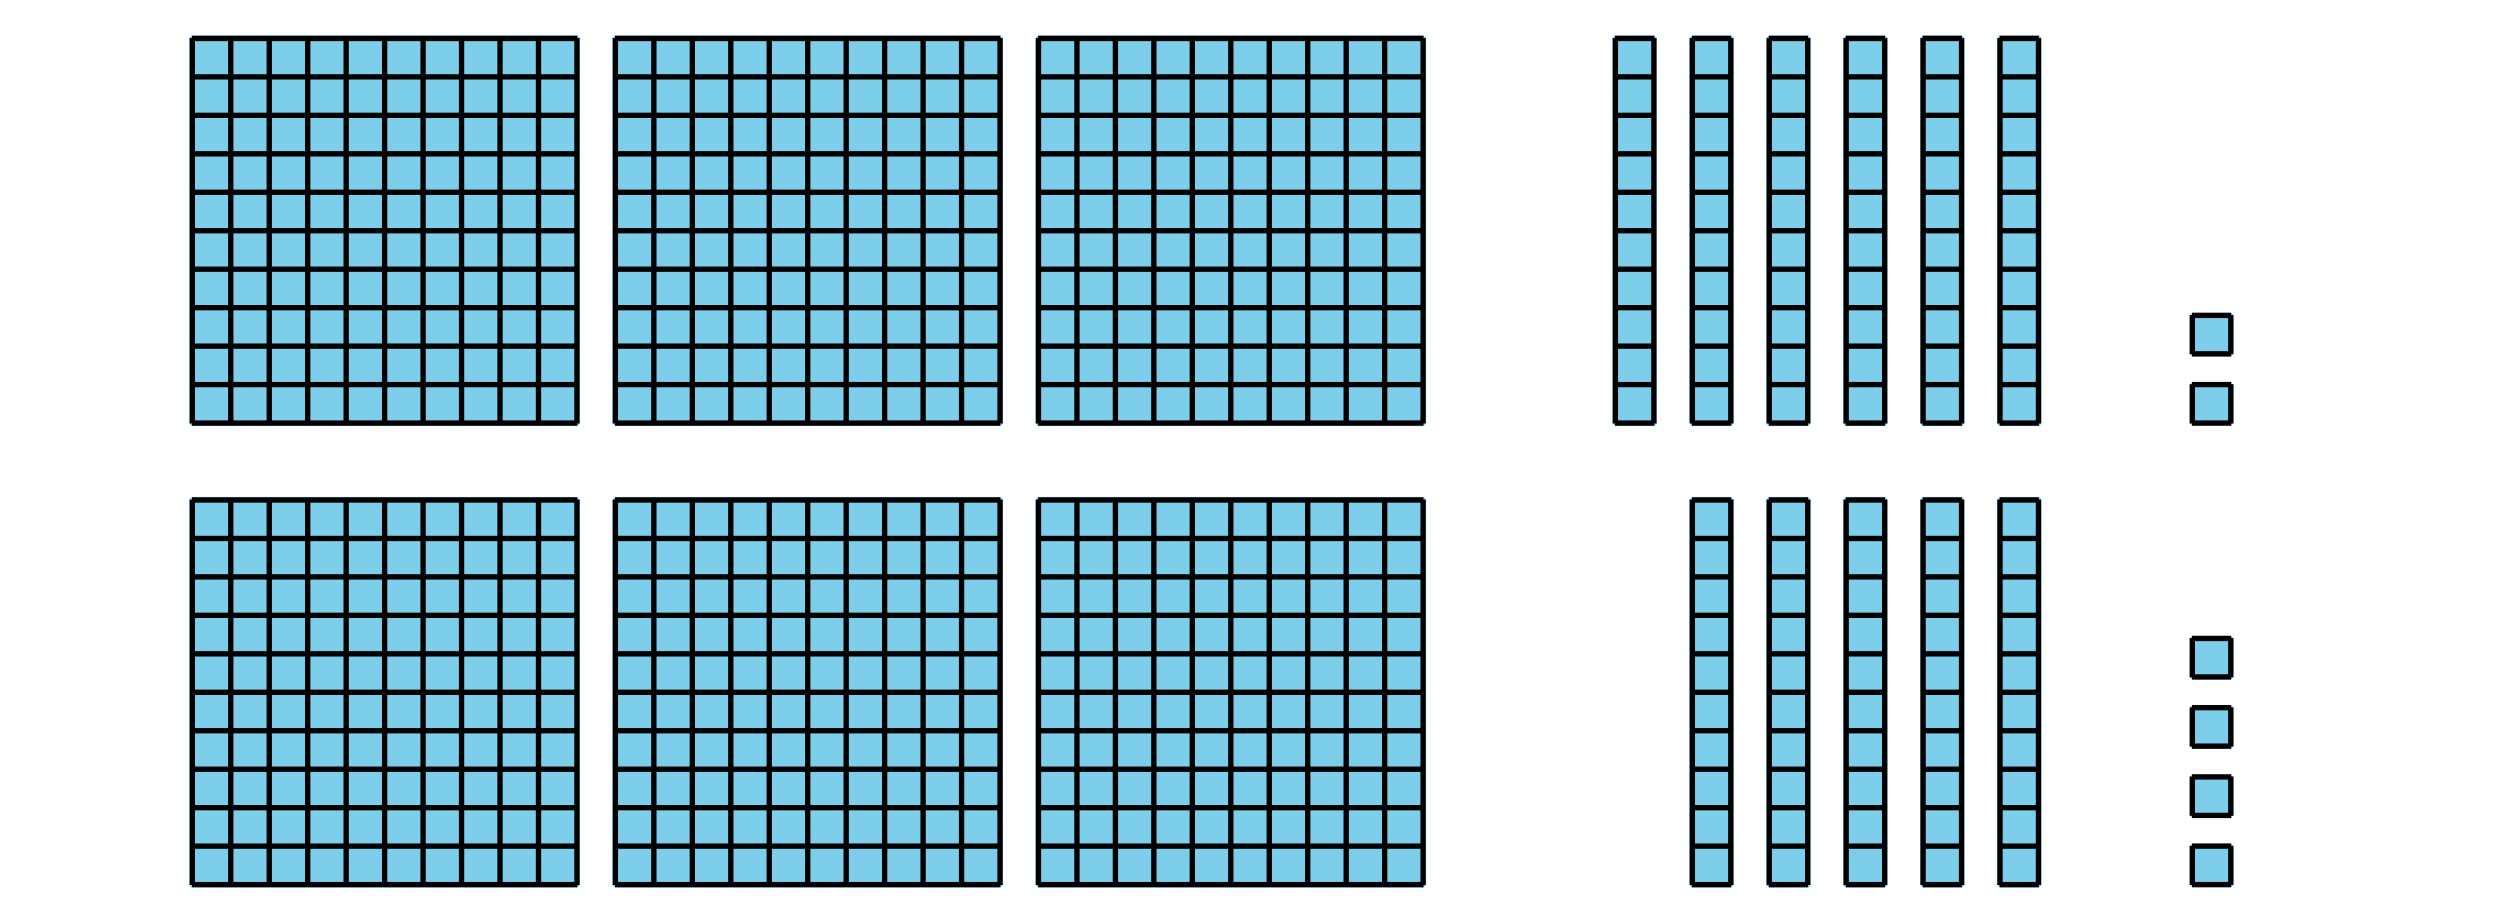 <?xml version='1.0' encoding='UTF-8'?>
<!-- This file was generated by dvisvgm 2.1.3 -->
<svg height='172.801pt' version='1.1' viewBox='-72 -72 468 172.801' width='468pt' xmlns='http://www.w3.org/2000/svg' xmlns:xlink='http://www.w3.org/1999/xlink'>
<defs>
<clipPath id='clip1'>
<path d='M-72 100.801V-72.004H396.004V100.801ZM396.004 -72.004'/>
</clipPath>
</defs>
<g id='page1'>
<path clip-path='url(#clip1)' d='M-36.074 93.672V21.527H36.074V93.672Z' fill='#7dceeb'/>
<path clip-path='url(#clip1)' d='M-36.074 93.672V21.527H36.074V93.672Z' fill='none' stroke='#7dceeb' stroke-linejoin='bevel' stroke-miterlimit='10.037' stroke-width='1'/>
<path clip-path='url(#clip1)' d='M-36.074 93.602H36.074M-36.074 86.398H36.074M-36.074 79.199H36.074M-36.074 72H36.074M-36.074 64.797H36.074M-36.074 57.598H36.074M-36.074 50.398H36.074M-36.074 43.195H36.074M-36.074 35.996H36.074M-36.074 28.797H36.074M-36.074 21.594H36.074M-36 93.672V21.527M-28.801 93.672V21.527M-21.598 93.672V21.527M-14.398 93.672V21.527M-7.199 93.672V21.527M0.004 93.672V21.527M7.203 93.672V21.527M14.402 93.672V21.527M21.605 93.672V21.527M28.805 93.672V21.527M36.004 93.672V21.527' fill='none' stroke='#000000' stroke-linejoin='bevel' stroke-miterlimit='10.037' stroke-width='1'/>
<path clip-path='url(#clip1)' d='M43.129 93.672V21.527H115.273V93.672Z' fill='#7dceeb'/>
<path clip-path='url(#clip1)' d='M43.129 93.672V21.527H115.273V93.672Z' fill='none' stroke='#7dceeb' stroke-linejoin='bevel' stroke-miterlimit='10.037' stroke-width='1'/>
<path clip-path='url(#clip1)' d='M43.129 93.602H115.273M43.129 86.398H115.273M43.129 79.199H115.273M43.129 72H115.273M43.129 64.797H115.273M43.129 57.598H115.273M43.129 50.398H115.273M43.129 43.195H115.273M43.129 35.996H115.273M43.129 28.797H115.273M43.129 21.594H115.273M43.203 93.672V21.527M50.402 93.672V21.527M57.602 93.672V21.527M64.805 93.672V21.527M72.004 93.672V21.527M79.203 93.672V21.527M86.406 93.672V21.527M93.605 93.672V21.527M100.805 93.672V21.527M108.008 93.672V21.527M115.207 93.672V21.527' fill='none' stroke='#000000' stroke-linejoin='bevel' stroke-miterlimit='10.037' stroke-width='1'/>
<path clip-path='url(#clip1)' d='M122.332 93.672V21.527H194.477V93.672Z' fill='#7dceeb'/>
<path clip-path='url(#clip1)' d='M122.332 93.672V21.527H194.477V93.672Z' fill='none' stroke='#7dceeb' stroke-linejoin='bevel' stroke-miterlimit='10.037' stroke-width='1'/>
<path clip-path='url(#clip1)' d='M122.332 93.602H194.477M122.332 86.398H194.477M122.332 79.199H194.477M122.332 72H194.477M122.332 64.797H194.477M122.332 57.598H194.477M122.332 50.398H194.477M122.332 43.195H194.477M122.332 35.996H194.477M122.332 28.797H194.477M122.332 21.594H194.477M122.402 93.672V21.527M129.602 93.672V21.527M136.805 93.672V21.527M144.004 93.672V21.527M151.203 93.672V21.527M158.406 93.672V21.527M165.605 93.672V21.527M172.805 93.672V21.527M180.008 93.672V21.527M187.207 93.672V21.527M194.406 93.672V21.527' fill='none' stroke='#000000' stroke-linejoin='bevel' stroke-miterlimit='10.037' stroke-width='1'/>
<path clip-path='url(#clip1)' d='M244.73 93.672V21.527H252.074V93.672Z' fill='#7dceeb'/>
<path clip-path='url(#clip1)' d='M244.73 93.672V21.527H252.074V93.672Z' fill='none' stroke='#7dceeb' stroke-linejoin='bevel' stroke-miterlimit='10.037' stroke-width='1'/>
<path clip-path='url(#clip1)' d='M244.73 93.602H252.074M244.73 86.398H252.074M244.73 79.199H252.074M244.73 72H252.074M244.73 64.797H252.074M244.73 57.598H252.074M244.73 50.398H252.074M244.73 43.195H252.074M244.73 35.996H252.074M244.73 28.797H252.074M244.73 21.594H252.074M244.805 93.672V21.527M252.004 93.672V21.527' fill='none' stroke='#000000' stroke-linejoin='bevel' stroke-miterlimit='10.037' stroke-width='1'/>
<path clip-path='url(#clip1)' d='M259.129 93.672V21.527H266.477V93.672Z' fill='#7dceeb'/>
<path clip-path='url(#clip1)' d='M259.129 93.672V21.527H266.477V93.672Z' fill='none' stroke='#7dceeb' stroke-linejoin='bevel' stroke-miterlimit='10.037' stroke-width='1'/>
<path clip-path='url(#clip1)' d='M259.129 93.602H266.477M259.129 86.398H266.477M259.129 79.199H266.477M259.129 72H266.477M259.129 64.797H266.477M259.129 57.598H266.477M259.129 50.398H266.477M259.129 43.195H266.477M259.129 35.996H266.477M259.129 28.797H266.477M259.129 21.594H266.477M259.203 93.672V21.527M266.402 93.672V21.527' fill='none' stroke='#000000' stroke-linejoin='bevel' stroke-miterlimit='10.037' stroke-width='1'/>
<path clip-path='url(#clip1)' d='M273.531 93.672V21.527H280.875V93.672Z' fill='#7dceeb'/>
<path clip-path='url(#clip1)' d='M273.531 93.672V21.527H280.875V93.672Z' fill='none' stroke='#7dceeb' stroke-linejoin='bevel' stroke-miterlimit='10.037' stroke-width='1'/>
<path clip-path='url(#clip1)' d='M273.531 93.602H280.875M273.531 86.398H280.875M273.531 79.199H280.875M273.531 72H280.875M273.531 64.797H280.875M273.531 57.598H280.875M273.531 50.398H280.875M273.531 43.195H280.875M273.531 35.996H280.875M273.531 28.797H280.875M273.531 21.594H280.875M273.602 93.672V21.527M280.805 93.672V21.527' fill='none' stroke='#000000' stroke-linejoin='bevel' stroke-miterlimit='10.037' stroke-width='1'/>
<path clip-path='url(#clip1)' d='M287.93 93.672V21.527H295.273V93.672Z' fill='#7dceeb'/>
<path clip-path='url(#clip1)' d='M287.93 93.672V21.527H295.273V93.672Z' fill='none' stroke='#7dceeb' stroke-linejoin='bevel' stroke-miterlimit='10.037' stroke-width='1'/>
<path clip-path='url(#clip1)' d='M287.93 93.602H295.273M287.93 86.398H295.273M287.93 79.199H295.273M287.93 72H295.273M287.93 64.797H295.273M287.93 57.598H295.273M287.93 50.398H295.273M287.93 43.195H295.273M287.93 35.996H295.273M287.93 28.797H295.273M287.93 21.594H295.273M288.004 93.672V21.527M295.203 93.672V21.527' fill='none' stroke='#000000' stroke-linejoin='bevel' stroke-miterlimit='10.037' stroke-width='1'/>
<path clip-path='url(#clip1)' d='M302.332 93.672V21.527H309.676V93.672Z' fill='#7dceeb'/>
<path clip-path='url(#clip1)' d='M302.332 93.672V21.527H309.676V93.672Z' fill='none' stroke='#7dceeb' stroke-linejoin='bevel' stroke-miterlimit='10.037' stroke-width='1'/>
<path clip-path='url(#clip1)' d='M302.332 93.602H309.676M302.332 86.398H309.676M302.332 79.199H309.676M302.332 72H309.676M302.332 64.797H309.676M302.332 57.598H309.676M302.332 50.398H309.676M302.332 43.195H309.676M302.332 35.996H309.676M302.332 28.797H309.676M302.332 21.594H309.676M302.402 93.672V21.527M309.602 93.672V21.527' fill='none' stroke='#000000' stroke-linejoin='bevel' stroke-miterlimit='10.037' stroke-width='1'/>
<path clip-path='url(#clip1)' d='M338.406 93.602V86.398H345.605V93.602Z' fill='#7dceeb'/>
<path clip-path='url(#clip1)' d='M338.406 93.602V86.398H345.605V93.602Z' fill='none' stroke='#7dceeb' stroke-linejoin='bevel' stroke-miterlimit='10.037' stroke-width='1'/>
<path clip-path='url(#clip1)' d='M338.332 93.602H345.676M338.332 86.398H345.676M338.406 93.672V86.328M345.605 93.672V86.328' fill='none' stroke='#000000' stroke-linejoin='bevel' stroke-miterlimit='10.037' stroke-width='1'/>
<path clip-path='url(#clip1)' d='M338.406 80.641V73.441H345.605V80.641Z' fill='#7dceeb'/>
<path clip-path='url(#clip1)' d='M338.406 80.641V73.441H345.605V80.641Z' fill='none' stroke='#7dceeb' stroke-linejoin='bevel' stroke-miterlimit='10.037' stroke-width='1'/>
<path clip-path='url(#clip1)' d='M338.332 80.641H345.676M338.332 73.441H345.676M338.406 80.715V73.367M345.605 80.715V73.367' fill='none' stroke='#000000' stroke-linejoin='bevel' stroke-miterlimit='10.037' stroke-width='1'/>
<path clip-path='url(#clip1)' d='M338.406 67.68V60.48H345.605V67.68Z' fill='#7dceeb'/>
<path clip-path='url(#clip1)' d='M338.406 67.68V60.48H345.605V67.68Z' fill='none' stroke='#7dceeb' stroke-linejoin='bevel' stroke-miterlimit='10.037' stroke-width='1'/>
<path clip-path='url(#clip1)' d='M338.332 67.68H345.676M338.332 60.48H345.676M338.406 67.754V60.41M345.605 67.754V60.41' fill='none' stroke='#000000' stroke-linejoin='bevel' stroke-miterlimit='10.037' stroke-width='1'/>
<path clip-path='url(#clip1)' d='M338.406 54.723V47.52H345.605V54.723Z' fill='#7dceeb'/>
<path clip-path='url(#clip1)' d='M338.406 54.723V47.52H345.605V54.723Z' fill='none' stroke='#7dceeb' stroke-linejoin='bevel' stroke-miterlimit='10.037' stroke-width='1'/>
<path clip-path='url(#clip1)' d='M338.332 54.723H345.676M338.332 47.52H345.676M338.406 54.793V47.449M345.605 54.793V47.449' fill='none' stroke='#000000' stroke-linejoin='bevel' stroke-miterlimit='10.037' stroke-width='1'/>
<path clip-path='url(#clip1)' d='M-36.074 7.273V-64.875H36.074V7.273Z' fill='#7dceeb'/>
<path clip-path='url(#clip1)' d='M-36.074 7.273V-64.875H36.074V7.273Z' fill='none' stroke='#7dceeb' stroke-linejoin='bevel' stroke-miterlimit='10.037' stroke-width='1'/>
<path clip-path='url(#clip1)' d='M-36.074 7.199H36.074M-36.074 0H36.074M-36.074 -7.203H36.074M-36.074 -14.403H36.074M-36.074 -21.602H36.074M-36.074 -28.805H36.074M-36.074 -36.004H36.074M-36.074 -43.203H36.074M-36.074 -50.406H36.074M-36.074 -57.606H36.074M-36.074 -64.805H36.074M-36 7.273V-64.875M-28.801 7.273V-64.875M-21.598 7.273V-64.875M-14.398 7.273V-64.875M-7.199 7.273V-64.875M0.004 7.273V-64.875M7.203 7.273V-64.875M14.402 7.273V-64.875M21.605 7.273V-64.875M28.805 7.273V-64.875M36.004 7.273V-64.875' fill='none' stroke='#000000' stroke-linejoin='bevel' stroke-miterlimit='10.037' stroke-width='1'/>
<path clip-path='url(#clip1)' d='M43.129 7.273V-64.875H115.273V7.273Z' fill='#7dceeb'/>
<path clip-path='url(#clip1)' d='M43.129 7.273V-64.875H115.273V7.273Z' fill='none' stroke='#7dceeb' stroke-linejoin='bevel' stroke-miterlimit='10.037' stroke-width='1'/>
<path clip-path='url(#clip1)' d='M43.129 7.199H115.273M43.129 0H115.273M43.129 -7.203H115.273M43.129 -14.403H115.273M43.129 -21.602H115.273M43.129 -28.805H115.273M43.129 -36.004H115.273M43.129 -43.203H115.273M43.129 -50.406H115.273M43.129 -57.606H115.273M43.129 -64.805H115.273M43.203 7.273V-64.875M50.402 7.273V-64.875M57.602 7.273V-64.875M64.805 7.273V-64.875M72.004 7.273V-64.875M79.203 7.273V-64.875M86.406 7.273V-64.875M93.605 7.273V-64.875M100.805 7.273V-64.875M108.008 7.273V-64.875M115.207 7.273V-64.875' fill='none' stroke='#000000' stroke-linejoin='bevel' stroke-miterlimit='10.037' stroke-width='1'/>
<path clip-path='url(#clip1)' d='M122.332 7.273V-64.875H194.477V7.273Z' fill='#7dceeb'/>
<path clip-path='url(#clip1)' d='M122.332 7.273V-64.875H194.477V7.273Z' fill='none' stroke='#7dceeb' stroke-linejoin='bevel' stroke-miterlimit='10.037' stroke-width='1'/>
<path clip-path='url(#clip1)' d='M122.332 7.199H194.477M122.332 0H194.477M122.332 -7.203H194.477M122.332 -14.403H194.477M122.332 -21.602H194.477M122.332 -28.805H194.477M122.332 -36.004H194.477M122.332 -43.203H194.477M122.332 -50.406H194.477M122.332 -57.606H194.477M122.332 -64.805H194.477M122.402 7.273V-64.875M129.602 7.273V-64.875M136.805 7.273V-64.875M144.004 7.273V-64.875M151.203 7.273V-64.875M158.406 7.273V-64.875M165.605 7.273V-64.875M172.805 7.273V-64.875M180.008 7.273V-64.875M187.207 7.273V-64.875M194.406 7.273V-64.875' fill='none' stroke='#000000' stroke-linejoin='bevel' stroke-miterlimit='10.037' stroke-width='1'/>
<path clip-path='url(#clip1)' d='M230.332 7.273V-64.875H237.676V7.273Z' fill='#7dceeb'/>
<path clip-path='url(#clip1)' d='M230.332 7.273V-64.875H237.676V7.273Z' fill='none' stroke='#7dceeb' stroke-linejoin='bevel' stroke-miterlimit='10.037' stroke-width='1'/>
<path clip-path='url(#clip1)' d='M230.332 7.199H237.676M230.332 0H237.676M230.332 -7.203H237.676M230.332 -14.403H237.676M230.332 -21.602H237.676M230.332 -28.805H237.676M230.332 -36.004H237.676M230.332 -43.203H237.676M230.332 -50.406H237.676M230.332 -57.606H237.676M230.332 -64.805H237.676M230.402 7.273V-64.875M237.605 7.273V-64.875' fill='none' stroke='#000000' stroke-linejoin='bevel' stroke-miterlimit='10.037' stroke-width='1'/>
<path clip-path='url(#clip1)' d='M244.73 7.273V-64.875H252.074V7.273Z' fill='#7dceeb'/>
<path clip-path='url(#clip1)' d='M244.73 7.273V-64.875H252.074V7.273Z' fill='none' stroke='#7dceeb' stroke-linejoin='bevel' stroke-miterlimit='10.037' stroke-width='1'/>
<path clip-path='url(#clip1)' d='M244.73 7.199H252.074M244.73 0H252.074M244.73 -7.203H252.074M244.73 -14.403H252.074M244.73 -21.602H252.074M244.73 -28.805H252.074M244.73 -36.004H252.074M244.73 -43.203H252.074M244.73 -50.406H252.074M244.73 -57.606H252.074M244.73 -64.805H252.074M244.805 7.273V-64.875M252.004 7.273V-64.875' fill='none' stroke='#000000' stroke-linejoin='bevel' stroke-miterlimit='10.037' stroke-width='1'/>
<path clip-path='url(#clip1)' d='M259.129 7.273V-64.875H266.477V7.273Z' fill='#7dceeb'/>
<path clip-path='url(#clip1)' d='M259.129 7.273V-64.875H266.477V7.273Z' fill='none' stroke='#7dceeb' stroke-linejoin='bevel' stroke-miterlimit='10.037' stroke-width='1'/>
<path clip-path='url(#clip1)' d='M259.129 7.199H266.477M259.129 0H266.477M259.129 -7.203H266.477M259.129 -14.403H266.477M259.129 -21.602H266.477M259.129 -28.805H266.477M259.129 -36.004H266.477M259.129 -43.203H266.477M259.129 -50.406H266.477M259.129 -57.606H266.477M259.129 -64.805H266.477M259.203 7.273V-64.875M266.402 7.273V-64.875' fill='none' stroke='#000000' stroke-linejoin='bevel' stroke-miterlimit='10.037' stroke-width='1'/>
<path clip-path='url(#clip1)' d='M273.531 7.273V-64.875H280.875V7.273Z' fill='#7dceeb'/>
<path clip-path='url(#clip1)' d='M273.531 7.273V-64.875H280.875V7.273Z' fill='none' stroke='#7dceeb' stroke-linejoin='bevel' stroke-miterlimit='10.037' stroke-width='1'/>
<path clip-path='url(#clip1)' d='M273.531 7.199H280.875M273.531 0H280.875M273.531 -7.203H280.875M273.531 -14.403H280.875M273.531 -21.602H280.875M273.531 -28.805H280.875M273.531 -36.004H280.875M273.531 -43.203H280.875M273.531 -50.406H280.875M273.531 -57.606H280.875M273.531 -64.805H280.875M273.602 7.273V-64.875M280.805 7.273V-64.875' fill='none' stroke='#000000' stroke-linejoin='bevel' stroke-miterlimit='10.037' stroke-width='1'/>
<path clip-path='url(#clip1)' d='M287.93 7.273V-64.875H295.273V7.273Z' fill='#7dceeb'/>
<path clip-path='url(#clip1)' d='M287.93 7.273V-64.875H295.273V7.273Z' fill='none' stroke='#7dceeb' stroke-linejoin='bevel' stroke-miterlimit='10.037' stroke-width='1'/>
<path clip-path='url(#clip1)' d='M287.93 7.199H295.273M287.93 0H295.273M287.93 -7.203H295.273M287.93 -14.403H295.273M287.93 -21.602H295.273M287.93 -28.805H295.273M287.93 -36.004H295.273M287.93 -43.203H295.273M287.93 -50.406H295.273M287.93 -57.606H295.273M287.93 -64.805H295.273M288.004 7.273V-64.875M295.203 7.273V-64.875' fill='none' stroke='#000000' stroke-linejoin='bevel' stroke-miterlimit='10.037' stroke-width='1'/>
<path clip-path='url(#clip1)' d='M302.332 7.273V-64.875H309.676V7.273Z' fill='#7dceeb'/>
<path clip-path='url(#clip1)' d='M302.332 7.273V-64.875H309.676V7.273Z' fill='none' stroke='#7dceeb' stroke-linejoin='bevel' stroke-miterlimit='10.037' stroke-width='1'/>
<path clip-path='url(#clip1)' d='M302.332 7.199H309.676M302.332 0H309.676M302.332 -7.203H309.676M302.332 -14.403H309.676M302.332 -21.602H309.676M302.332 -28.805H309.676M302.332 -36.004H309.676M302.332 -43.203H309.676M302.332 -50.406H309.676M302.332 -57.606H309.676M302.332 -64.805H309.676M302.402 7.273V-64.875M309.602 7.273V-64.875' fill='none' stroke='#000000' stroke-linejoin='bevel' stroke-miterlimit='10.037' stroke-width='1'/>
<path clip-path='url(#clip1)' d='M338.406 7.199V0H345.605V7.199Z' fill='#7dceeb'/>
<path clip-path='url(#clip1)' d='M338.406 7.199V0H345.605V7.199Z' fill='none' stroke='#7dceeb' stroke-linejoin='bevel' stroke-miterlimit='10.037' stroke-width='1'/>
<path clip-path='url(#clip1)' d='M338.332 7.199H345.676M338.332 0H345.676M338.406 7.273V-0.074M345.605 7.273V-0.074' fill='none' stroke='#000000' stroke-linejoin='bevel' stroke-miterlimit='10.037' stroke-width='1'/>
<path clip-path='url(#clip1)' d='M338.406 -5.762V-12.961H345.605V-5.762Z' fill='#7dceeb'/>
<path clip-path='url(#clip1)' d='M338.406 -5.762V-12.961H345.605V-5.762Z' fill='none' stroke='#7dceeb' stroke-linejoin='bevel' stroke-miterlimit='10.037' stroke-width='1'/>
<path clip-path='url(#clip1)' d='M338.332 -5.762H345.676M338.332 -12.961H345.676M338.406 -5.688V-13.031M345.605 -5.688V-13.031' fill='none' stroke='#000000' stroke-linejoin='bevel' stroke-miterlimit='10.037' stroke-width='1'/>
</g>
</svg>